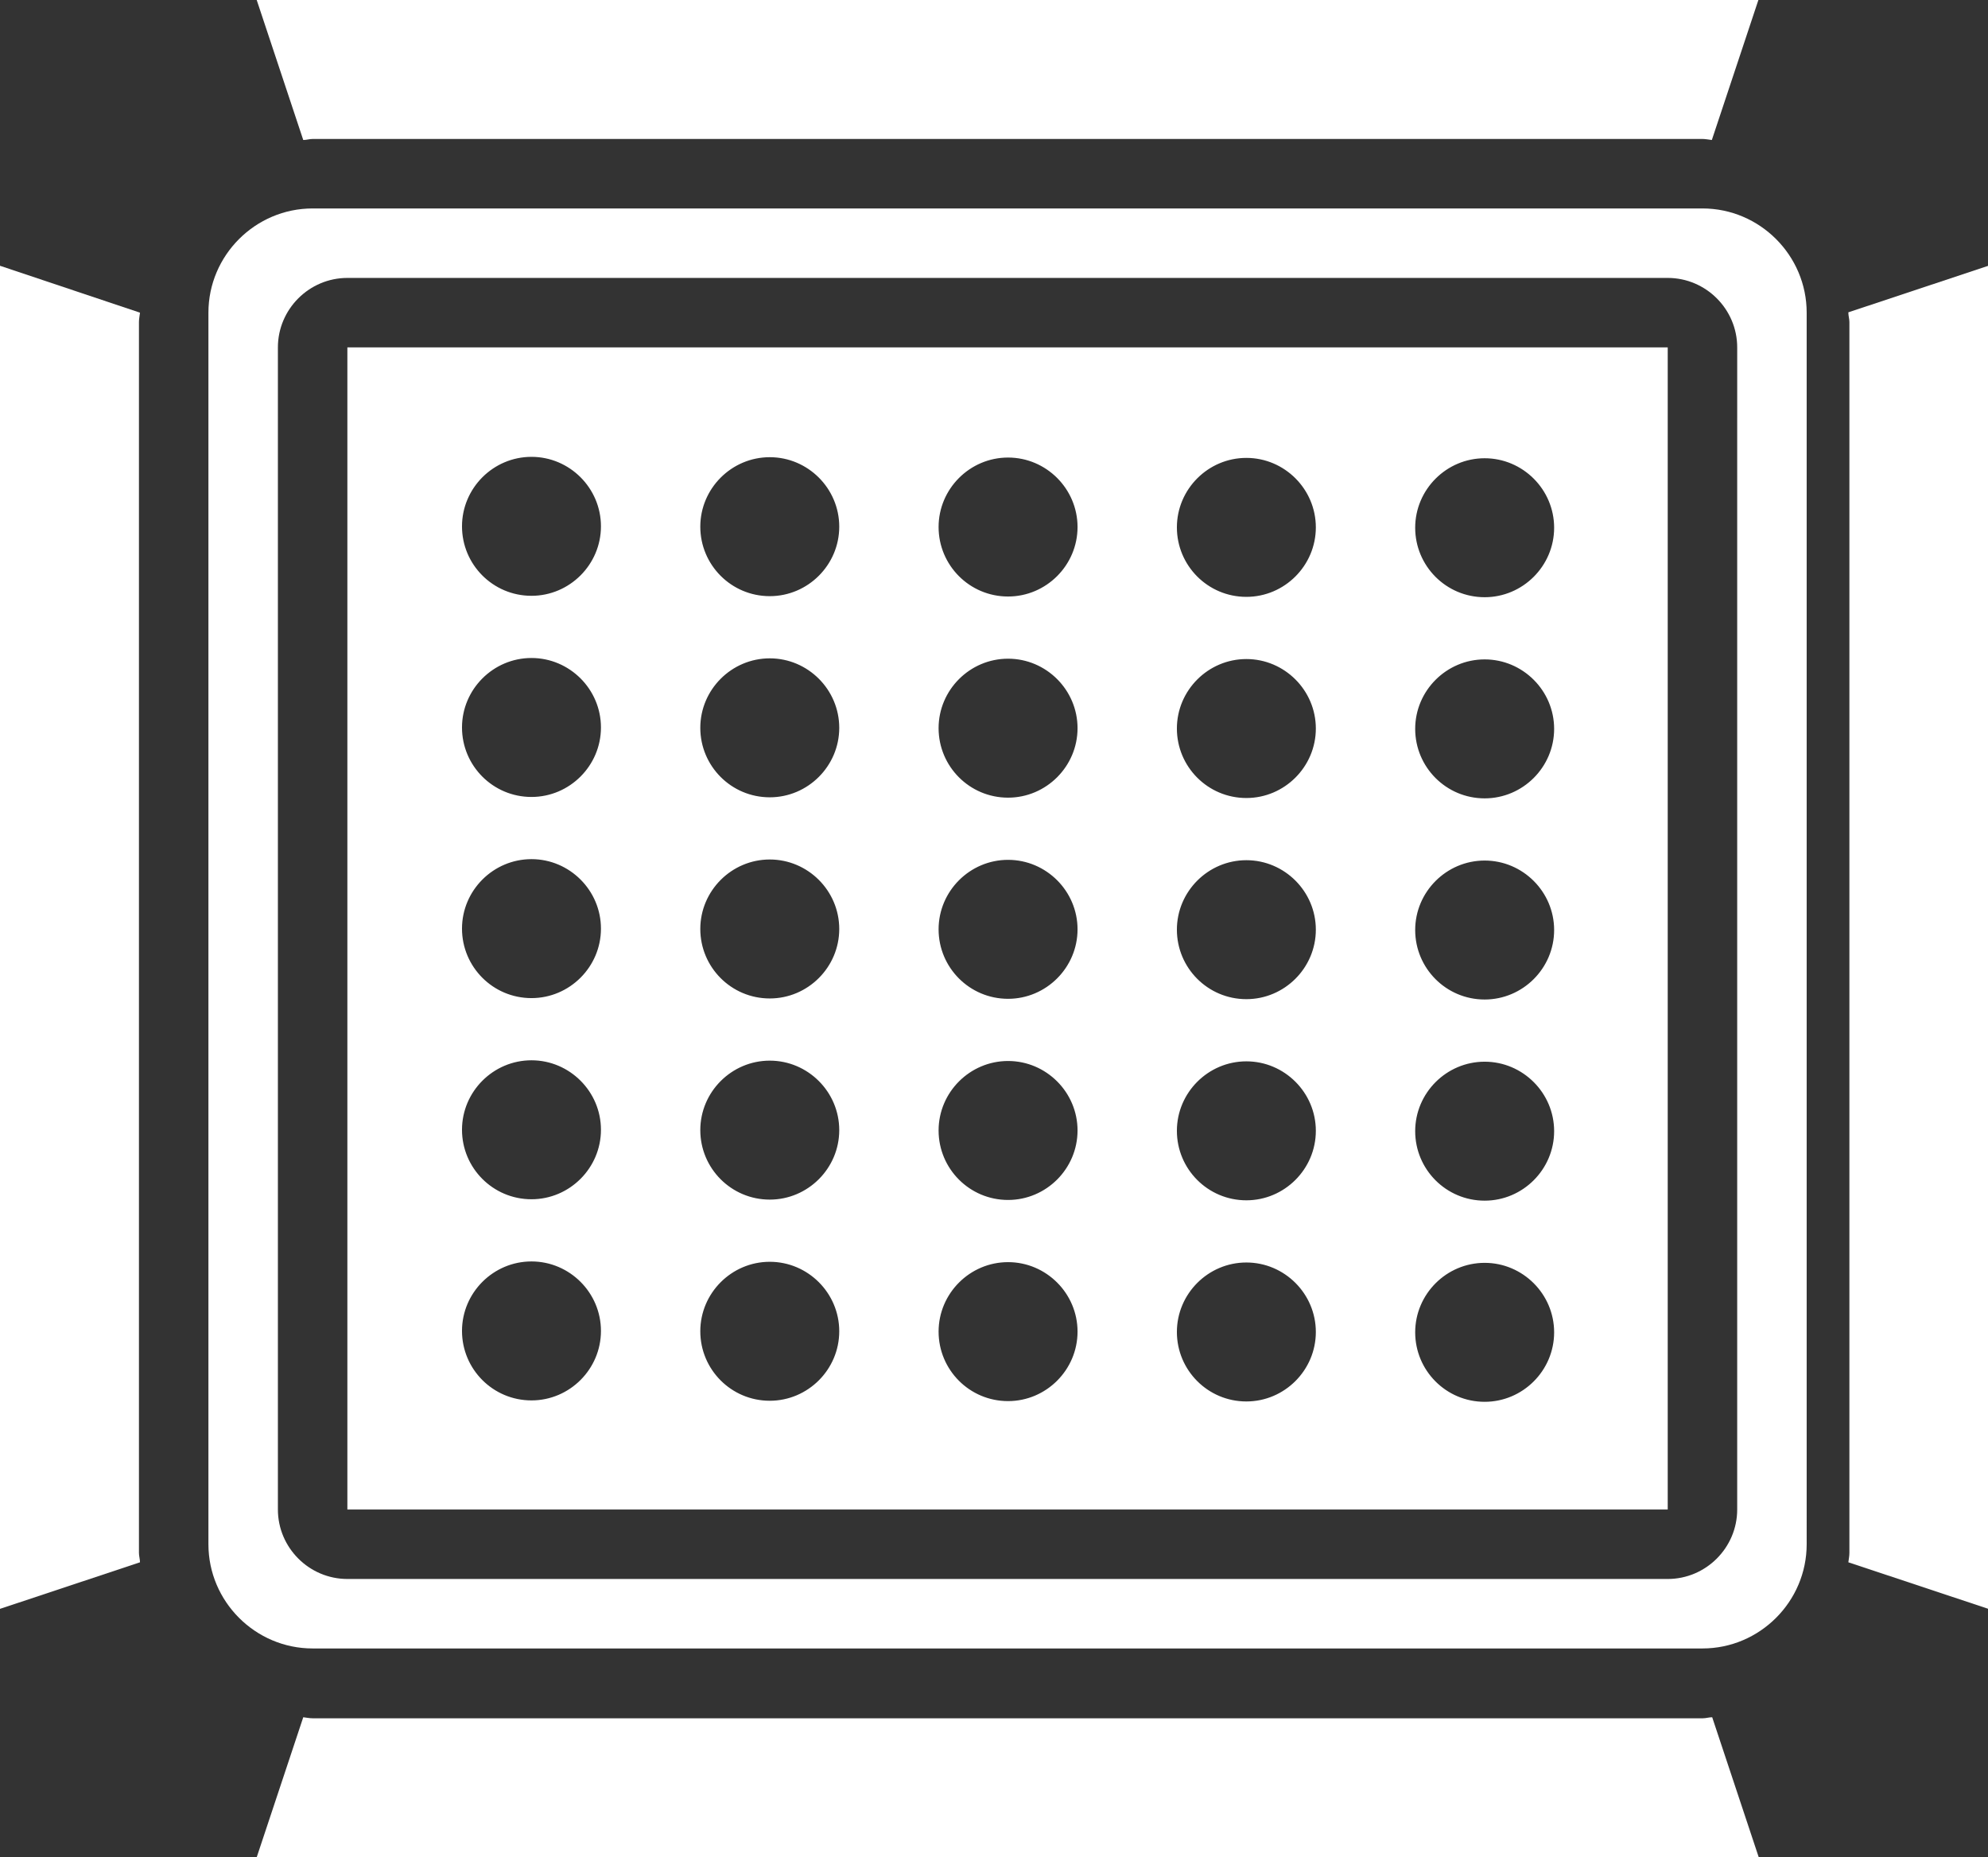 <?xml version="1.0" encoding="UTF-8"?><svg id="Capa_2" xmlns="http://www.w3.org/2000/svg" viewBox="0 0 57.23 53.46"><rect x="0" y="0" width="57.23" height="53.46" fill="#333333" stroke="none"/><defs><style>.cls-1{fill:#fff;stroke-width:0px;}</style></defs><g id="Capa_1-2"><path class="cls-1" d="m9,4h40.01c.09,0,.18.02.27.03l1.34-4.03H7.39l1.34,4.03c.09,0,.18-.03.27-.03Z"/><path class="cls-1" d="m4.03,9L0,7.65v38.66l4.03-1.34c0-.09-.03-.18-.03-.27V9.27c0-.09.02-.18.03-.27Z"/><path class="cls-1" d="m53.21,9c0,.09.03.18.03.27v35.43c0,.09-.02.18-.03.27l4.03,1.34V7.65l-4.03,1.34Z"/><path class="cls-1" d="m49.01,6H9c-1.65,0-3,1.35-3,3v35.45c0,1.65,1.35,3,3,3h40.01c1.65,0,3-1.35,3-3V9c0-1.65-1.35-3-3-3Zm1,6v31.45c0,1.1-.9,2-2,2H10c-1.1,0-2-.9-2-2V10c0-1.1.9-2,2-2h38.01c1.1,0,2,.9,2,2v2Z"/><path class="cls-1" d="m49.01,49.46H9c-.09,0-.18-.02-.27-.03l-1.34,4.03h43.24l-1.34-4.03c-.09,0-.18.03-.27.03Z"/><path class="cls-1" d="m10,10v33.45h38.01V10H10Zm5.3,30.31c-1.11,0-2-.9-2-2s.9-2,2-2,2,.9,2,2-.9,2-2,2Zm0-5.79c-1.11,0-2-.9-2-2s.9-2,2-2,2,.9,2,2-.9,2-2,2Zm0-5.79c-1.11,0-2-.9-2-2s.9-2,2-2,2,.9,2,2-.9,2-2,2Zm0-5.79c-1.11,0-2-.9-2-2s.9-2,2-2,2,.9,2,2-.9,2-2,2Zm0-5.79c-1.11,0-2-.9-2-2s.9-2,2-2,2,.9,2,2-.9,2-2,2Zm6.86,23.17c-1.11,0-2-.9-2-2s.9-2,2-2,2,.9,2,2-.9,2-2,2Zm0-5.79c-1.11,0-2-.9-2-2s.9-2,2-2,2,.9,2,2-.9,2-2,2Zm0-5.79c-1.11,0-2-.9-2-2s.9-2,2-2,2,.9,2,2-.9,2-2,2Zm0-5.79c-1.11,0-2-.9-2-2s.9-2,2-2,2,.9,2,2-.9,2-2,2Zm0-5.79c-1.11,0-2-.9-2-2s.9-2,2-2,2,.9,2,2-.9,2-2,2Zm6.86,23.17c-1.11,0-2-.9-2-2s.9-2,2-2,2,.9,2,2-.9,2-2,2Zm0-5.79c-1.11,0-2-.9-2-2s.9-2,2-2,2,.9,2,2-.9,2-2,2Zm0-5.79c-1.11,0-2-.9-2-2s.9-2,2-2,2,.9,2,2-.9,2-2,2Zm0-5.79c-1.11,0-2-.9-2-2s.9-2,2-2,2,.9,2,2-.9,2-2,2Zm0-5.79c-1.11,0-2-.9-2-2s.9-2,2-2,2,.9,2,2-.9,2-2,2Zm6.86,23.17c-1.11,0-2-.9-2-2s.9-2,2-2,2,.9,2,2-.9,2-2,2Zm0-5.79c-1.11,0-2-.9-2-2s.9-2,2-2,2,.9,2,2-.9,2-2,2Zm0-5.79c-1.11,0-2-.9-2-2s.9-2,2-2,2,.9,2,2-.9,2-2,2Zm0-5.79c-1.11,0-2-.9-2-2s.9-2,2-2,2,.9,2,2-.9,2-2,2Zm0-5.79c-1.11,0-2-.9-2-2s.9-2,2-2,2,.9,2,2-.9,2-2,2Zm6.86,23.17c-1.11,0-2-.9-2-2s.9-2,2-2,2,.9,2,2-.9,2-2,2Zm0-5.79c-1.11,0-2-.9-2-2s.9-2,2-2,2,.9,2,2-.9,2-2,2Zm0-5.79c-1.11,0-2-.9-2-2s.9-2,2-2,2,.9,2,2-.9,2-2,2Zm0-5.79c-1.11,0-2-.9-2-2s.9-2,2-2,2,.9,2,2-.9,2-2,2Zm0-5.79c-1.11,0-2-.9-2-2s.9-2,2-2,2,.9,2,2-.9,2-2,2Z"/></g></svg>